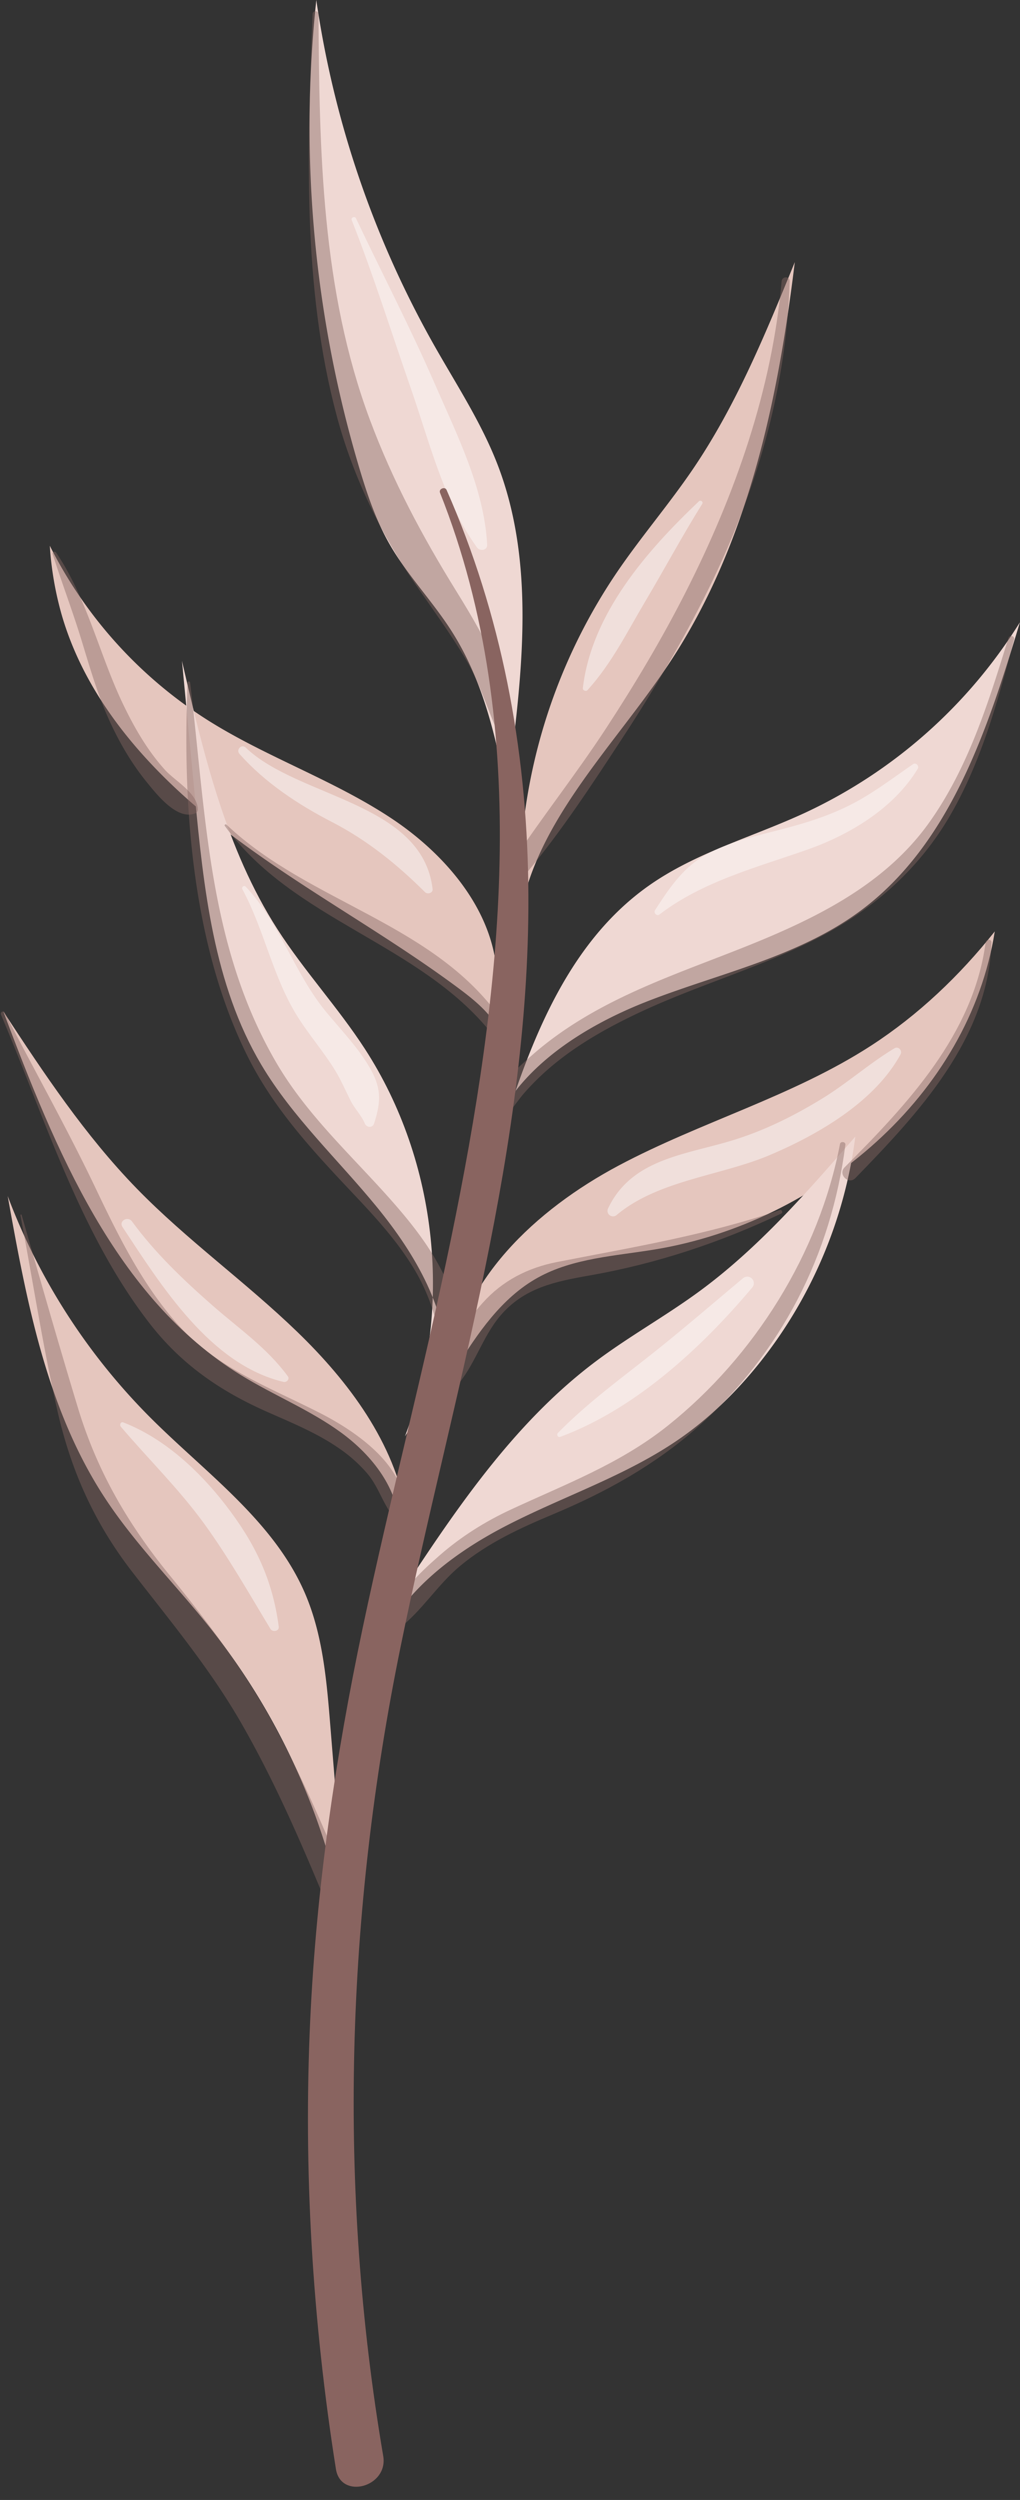 <?xml version="1.0" encoding="UTF-8"?>
<!DOCTYPE svg PUBLIC '-//W3C//DTD SVG 1.0//EN'
          'http://www.w3.org/TR/2001/REC-SVG-20010904/DTD/svg10.dtd'>
<svg height="2773.9" preserveAspectRatio="xMidYMid meet" version="1.0" viewBox="-0.9 -0.0 1132.4 2773.9" width="1132.4" xmlns="http://www.w3.org/2000/svg" xmlns:xlink="http://www.w3.org/1999/xlink" zoomAndPan="magnify"
><rect x="-0.9" y="-0.0" width="1132.4" height="2773.9" fill="#333333" stroke="none"/><g data-name="Layer 2"
  ><g data-name="Layer 1"
    ><g id="change1_1"
      ><path d="M568.348,923.981c-12.408-77.542-25.72-157.536-67.925-223.76-21.272-33.378-49.308-62.209-68.944-96.576-15-26.26-24.757-55.158-33.418-84.137A1325.792,1325.792,0,0,1,350.268,0,1098.391,1098.391,0,0,0,481.019,382.992c24.54,43.381,52.177,85.364,70.211,131.828C593.4,623.469,579.215,744.772,564.4,860.373" fill="#efd8d3"
      /></g
      ><g id="change2_1"
      ><path d="M579.1,924.856A626.534,626.534,0,0,1,683.9,635.177c26.821-39.474,58.1-75.767,84.875-115.274,47.829-70.581,80.444-150.145,112.717-229.062C862.654,445.664,829.3,603.2,743.664,733.549,680.181,830.182,586.617,916.4,574.3,1031.359" fill="#e5c6be"
      /></g
      ><g id="change1_2"
      ><path d="M545.845,1290.886c34.657-115.151,75.314-238.911,173.594-308.206,52.257-36.845,115.471-54,173.489-80.876a558.377,558.377,0,0,0,238.5-211.423C1095.6,809.367,1054.1,936.7,954.262,1010.685c-68.707,50.921-155.476,68.926-235.2,99.865S558.4,1194.9,538.048,1277.964" fill="#efd8d3"
      /></g
      ><g id="change2_2"
      ><path d="M550.873,1094.253c2.27-76.764-53.549-144.109-117.6-186.478s-138.11-67.5-203.106-108.411A489.036,489.036,0,0,1,54.383,605.514a364.569,364.569,0,0,0,13.442,77.5C96.629,781.645,170.4,861.24,252.062,923.6S425,1034.727,507.485,1096c17.068,12.678,34.177,26.374,44.621,44.894s12.824,43.088.491,60.407" fill="#e5c6be"
      /></g
      ><g id="change1_3"
      ><path d="M448.617,1593.764c53.983-139.475,36.951-304.4-44.4-429.9-29.825-46.013-67.438-86.6-97.063-132.743C249.911,941.964,225.031,836.448,201.1,733.23l14.2,148.816c9.845,103.176,20.9,210.179,73.844,299.277,34.73,58.439,85.4,105.414,128.417,158.055s79.827,115.7,78.1,183.661" fill="#efd8d3"
      /></g
      ><g id="change2_3"
      ><path d="M497.543,1524.945c10.637-103.1,96.729-182.9,188.22-231.6s193.591-76.867,280.56-133.246c52.44-33.995,98.287-77.677,137.163-126.609C1074.842,1215.063,908,1356.181,726.661,1386.274c-44.409,7.369-91.173,9.56-130.538,31.4-40.24,22.325-67.231,62.195-91.417,101.345" fill="#e5c6be"
      /></g
      ><g id="change1_4"
      ><path d="M437.693,1777.568c63.8-97.412,129.489-196.875,222.584-266.824,37.072-27.854,77.827-50.476,115.215-77.9,65.693-48.189,119.734-110.224,173.185-171.711a506.358,506.358,0,0,1-107.736,252.826c-25.283,31.3-54.433,59.638-87.5,82.564-59.064,40.949-128.648,63.512-192.507,96.488s-125.6,81.23-146.983,149.845" fill="#efd8d3"
      /></g
      ><g id="change2_4"
      ><path d="M450.4,1679.26c-13.511-78.517-63.895-145.955-121.159-201.349S206.554,1375.9,150.972,1318.818C93.635,1259.935,47.816,1191.011,2.764,1122.272c57.724,153.3,124.224,317.588,263.717,403.463,36.463,22.447,76.766,38.605,111.354,63.848s64.024,62.82,64.689,105.634" fill="#e5c6be"
      /></g
      ><g id="change2_5"
      ><path d="M380.294,2093.268l-14.514-178.89c-4.029-49.652-8.3-100.318-27.922-146.106-34.516-80.542-110.444-133.834-172.345-195.855A693.643,693.643,0,0,1,7.638,1327.055c20.847,116.188,43.063,235.918,107.694,334.7,34.69,53.017,80.319,97.861,119.522,147.634a745.446,745.446,0,0,1,135.287,272.37" fill="#e5c6be"
      /></g
      ><g id="change3_10" opacity=".44"
      ><path d="M346.111,15.672c-5.507,148.618-12,301.814,27.112,446.82,17.844,66.152,48.47,129.721,87.272,186.094,18.8,27.308,38.45,54.059,55.465,82.547,17.271,28.916,25.44,60.971,40.071,90.572,2.033,4.114,8.9,3.128,9.87-1.29,6.236-28.318-1.854-50.924-13.292-77.774-12.99-30.494-29.585-58.728-47.016-86.855-37.794-60.982-70.535-122.322-95.7-189.657-53.877-144.165-56.256-298.554-57.208-450.457-.027-4.243-6.418-4.221-6.574,0Z" fill="#876661"
      /></g
      ><g id="change3_3" opacity=".44"
      ><path d="M207.356,757.5c-5.772,135.3,4.955,290.034,65.944,413.236,29.768,60.134,73.8,106.975,119.36,155.259,22.242,23.572,44.288,47.653,61.818,75.031a219.144,219.144,0,0,1,23,46.485c4.356,12.6,6.889,25.21,15.248,35.817,3.747,4.754,10.439,1.266,12.166-3.211,9.021-23.394-6.592-53.59-17.494-74.194-13.754-26-32.249-49.389-51.578-71.431-44.715-50.988-95.356-96.137-129.9-155.277C229.89,1049.07,227.81,902.717,210.173,757.5a1.409,1.409,0,0,0-2.817,0Z" fill="#876661"
      /></g
      ><g id="change3_8" opacity=".44"
      ><path d="M.213,1125.879c48.661,114.626,87.483,242.375,164.644,342.114,35.088,45.355,77.8,74.993,129.9,98.154,27.854,12.383,56.441,23.864,81.551,41.44a160.017,160.017,0,0,1,30.567,27.4c10.562,12.506,15.288,27.049,23.793,40.627,4.75,7.582,17.854,4.918,17.5-4.74-1.718-47.1-55.784-83.6-93.218-102.719-58.54-29.891-115.964-50-160.537-100.953-38.264-43.736-64.4-96.819-89.223-148.906C73.7,1252.218,37.733,1188.55,4.268,1123.509c-1.415-2.75-5.2-.332-4.055,2.37Z" fill="#876661"
      /></g
      ><g id="change3_1" opacity=".44"
      ><path d="M21.772,1348.462c13.651,71.755,24.663,143.9,40.692,215.239,15.19,67.612,41.108,125.7,83.538,180.557s86.038,107,120.77,167.368c36.114,62.775,65.171,129.234,92.825,196.068,7.162,17.308,35.729,9.83,28.527-7.865-25.422-62.455-51.8-124.682-83.858-184.078-32.716-60.622-73.074-114.223-116.463-167.45-46.614-57.183-80.71-115.413-102.211-186.284C64.047,1491,43.612,1419.4,23.131,1348.088a.705.705,0,0,0-1.359.374Z" fill="#876661"
      /></g
      ><g id="change3_4" opacity=".44"
      ><path d="M57.531,614.773c10.145,31.751,22.035,62.895,31.82,94.812,9.189,29.977,17.811,60.328,30.747,88.957,11.244,24.884,24.95,48.512,42.246,69.7,10.987,13.46,33.392,42.072,53.127,34.335a4.633,4.633,0,0,0,3.275-4.3c-.146-18.391-25.155-31.425-36.7-44.256-19.557-21.743-34.155-47.232-46.707-73.5-25.888-54.171-39.892-117.536-73.95-167.377-1.28-1.874-4.633-.784-3.862,1.628Z" fill="#876661"
      /></g
      ><g id="change3_9" opacity=".44"
      ><path d="M248.641,916.37c76.191,105.322,215.759,129.728,295.9,229.922,6.3,7.882,19.609-2.42,14.013-10.812-73.821-110.711-215.234-132.554-308.071-220.533-.924-.876-2.656.3-1.844,1.423Z" fill="#876661"
      /></g
      ><g id="change3_2" opacity=".44"
      ><path d="M866.86,312.016C856.2,432.646,815.106,549.2,760.505,656.691c-26.565,52.3-56.673,102.732-88.781,151.8-32.917,50.305-70.346,97.465-103.531,147.486-6.254,9.426,8.459,21.093,15.856,12.235,38.811-46.476,72.785-98.436,105.921-149.055,34.449-52.626,66.58-106.848,94.522-163.227,53.5-107.952,87.679-222.968,91.29-343.914.173-5.813-8.424-5.634-8.922,0Z" fill="#876661"
      /></g
      ><g id="change3_11" opacity=".44"
      ><path d="M1118.619,707.95c-21.924,70.972-44.534,144.055-88.231,205.138-43.269,60.483-107.736,96.53-174.73,125.321-62.4,26.816-127.6,46.964-187.655,79.109-27.419,14.676-53.7,31.817-77.125,52.342-19.364,16.966-49.5,43-50.731,70.574-.227,5.094,5.721,8.042,9.892,5.677,13.729-7.786,21.033-21.818,31.233-33.5a282.016,282.016,0,0,1,37.709-35.624c26.958-21.278,57.341-38.1,88.306-52.757,64.28-30.428,133.294-49.856,196.862-81.9,61.352-30.926,113-75.44,148.18-134.811,36.04-60.819,54.656-130.042,72.629-197.828,1.088-4.1-5.093-5.783-6.339-1.748Z" fill="#876661"
      /></g
      ><g id="change3_7" opacity=".44"
      ><path d="M931.647,1269.36c-23.068,121.115-95.038,235.924-191.257,312.616-53.143,42.358-113.262,64.667-174.148,92.99-28.711,13.355-55.391,30.108-79.251,50.979-22.365,19.562-48.312,43.749-55.136,73.464-1.181,5.143,4.932,11.577,10,7.689,25.771-19.757,42.719-48.515,68.038-69.548,30.821-25.6,66.567-41.991,103.237-57.373,58.546-24.558,112.513-54.283,160.311-96.508,92.541-81.75,148.643-191.386,164.2-313.5.432-3.392-5.354-4.18-6-.811Z" fill="#876661"
      /></g
      ><g id="change3_6" opacity=".44"
      ><path d="M1093.316,1045.866c-13.685,102.022-86.98,179.5-156.545,249.388-7.685,7.721,4.356,19.766,11.954,11.954,70.569-72.556,147.268-154.474,151.165-261.342.159-4.351-6.031-4.05-6.574,0Z" fill="#876661"
      /></g
      ><g id="change3_5" opacity=".44"
      ><path d="M864.9,1342.627c-81.027,27.773-163.594,41.276-247.247,57.65-32.426,6.346-60.563,20.606-82.725,45.4-19.65,21.983-42.052,53.755-46.184,83.486-1.216,8.753,9.086,17.726,16.482,9.6,20.7-22.758,29.05-54.934,49.219-78.732,26.393-31.14,60.841-38.067,99.157-44.795,74.438-13.072,144.7-36.38,212.926-68.74,2.151-1.02.636-4.638-1.628-3.862Z" fill="#876661"
      /></g
      ><g id="change4_1" opacity=".44"
      ><path d="M389.536,244.118c24.27,61.411,43.859,124.221,65.578,186.531,20.661,59.276,36.533,125.529,73.465,176.738,3.236,4.487,11.73,3.514,11.375-3.081-3.362-62.554-33.845-122.536-58.631-179.473C454.4,363,423.111,303.082,394.256,242.128c-1.236-2.611-5.8-.744-4.72,1.99Z" fill="#fff"
      /></g
      ><g id="change4_2" opacity=".44"
      ><path d="M264.968,836.528c28.157,31.815,65.24,56.265,102.756,75.6,38.95,20.07,72.323,47,103.241,77.806,2.762,2.752,8.941.945,8.417-3.486-11.4-96.448-149-100.965-207.441-156.89-4.622-4.423-11.159,2.243-6.973,6.973Z" fill="#fff"
      /></g
      ><g id="change4_5" opacity=".44"
      ><path d="M268.18,986.659c24.6,45.612,33.856,98.141,61.805,142.19,12.736,20.073,28.411,38.138,40.906,58.392,6.837,11.084,11.746,22.69,17.554,34.262,4.271,8.509,12.084,16.311,15.6,24.976,1.946,4.8,8.678,5.419,10.414,0,8.077-25.211,8.177-40.246-6.261-64.143-12.931-21.4-30.652-39.833-46.563-58.971-35.842-43.11-51.554-99.2-89.765-139.552-1.875-1.979-4.93.541-3.687,2.846Z" fill="#fff"
      /></g
      ><g id="change4_6" opacity=".44"
      ><path d="M135.05,1361.375c43.173,65.336,97.611,152.757,178.859,171.963,3.254.77,7.093-3.043,4.773-6.208-23.332-31.833-54.1-52.687-83.612-78.568-32.478-28.481-63.942-58.437-89.478-93.35-4.544-6.212-14.947-.5-10.542,6.163Z" fill="#fff"
      /></g
      ><g id="change4_7" opacity=".44"
      ><path d="M133.2,1582.958c30.84,36.288,64.528,69.073,92.664,107.81,26.682,36.735,50.043,77.845,73.514,116.674,2.315,3.83,9.861,2.636,9.188-2.489-6.911-52.637-26.4-92.786-58.94-134.957-29.412-38.116-68.38-74.234-113.685-91.747-2.873-1.111-4.366,2.8-2.741,4.709Z" fill="#fff"
      /></g
      ><g id="change4_3" opacity=".44"
      ><path d="M775.037,556.212C717.224,611.13,655.73,681.144,646.177,763.548c-.306,2.644,3.536,4.008,5.211,2.158,27-29.841,43.733-64.183,64.153-98.53,21.288-35.806,41.116-72.839,63.184-108.119,1.442-2.305-1.786-4.652-3.688-2.845Z" fill="#fff"
      /></g
      ><g id="change4_4" opacity=".44"
      ><path d="M1012.836,847.853c-23.574,16.151-45.109,32.968-70.851,45.812-28.187,14.064-56.824,21.944-87.217,29.6-25.531,6.427-52.711,13.444-75.517,27.183-23.306,14.039-38.481,37.09-52.981,59.515-1.817,2.809,1.969,7,4.818,4.818,48.24-36.975,108.365-52.339,164.62-72.165,47.031-16.576,95.848-45.959,122.268-89.619,1.872-3.094-1.976-7.308-5.14-5.14Z" fill="#fff"
      /></g
      ><g id="change4_9" opacity=".44"
      ><path d="M992.131,1163.156c-27.856,16.728-52.441,38.8-80.315,55.84-30.861,18.867-62.644,34.765-97.266,45.624-53.153,16.672-113.588,20.272-140.264,75.971a6.134,6.134,0,0,0,9.588,7.4c46.066-38.483,115.368-43.4,169.243-66.118,53.468-22.544,117.03-59.13,145.76-111.969,2.3-4.233-2.4-9.356-6.746-6.746Z" fill="#fff"
      /></g
      ><g id="change4_8" opacity=".44"
      ><path d="M823.734,1418.517c-34.469,28.808-68.294,58.068-103.581,85.907s-70.082,53.417-101.7,85.59c-1.7,1.732-.006,5.247,2.512,4.316,83.088-30.7,156.57-98.468,213.067-165.52a7.283,7.283,0,0,0-10.294-10.293Z" fill="#fff"
      /></g
      ><g id="change5_1"
      ><path d="M487.587,546.68c104.353,262.22,67.772,557.977,12.366,827.131-29.787,144.7-67.635,287.593-98.134,432.139-30.312,143.658-51.548,289.091-58.334,435.853-7.7,166.481,2.519,333.189,28.541,497.754,5.437,34.387,58.39,19.99,52.525-14.481-50.8-298.563-41.253-601.312,19.227-897.591C501.02,1547.068,589.622,1269.228,585.6,980.261c-2.091-150.4-29.825-298.66-90.722-436.656-1.805-4.09-8.971-1.137-7.3,3.075Z" fill="#896460"
      /></g
    ></g
  ></g
></svg
>
